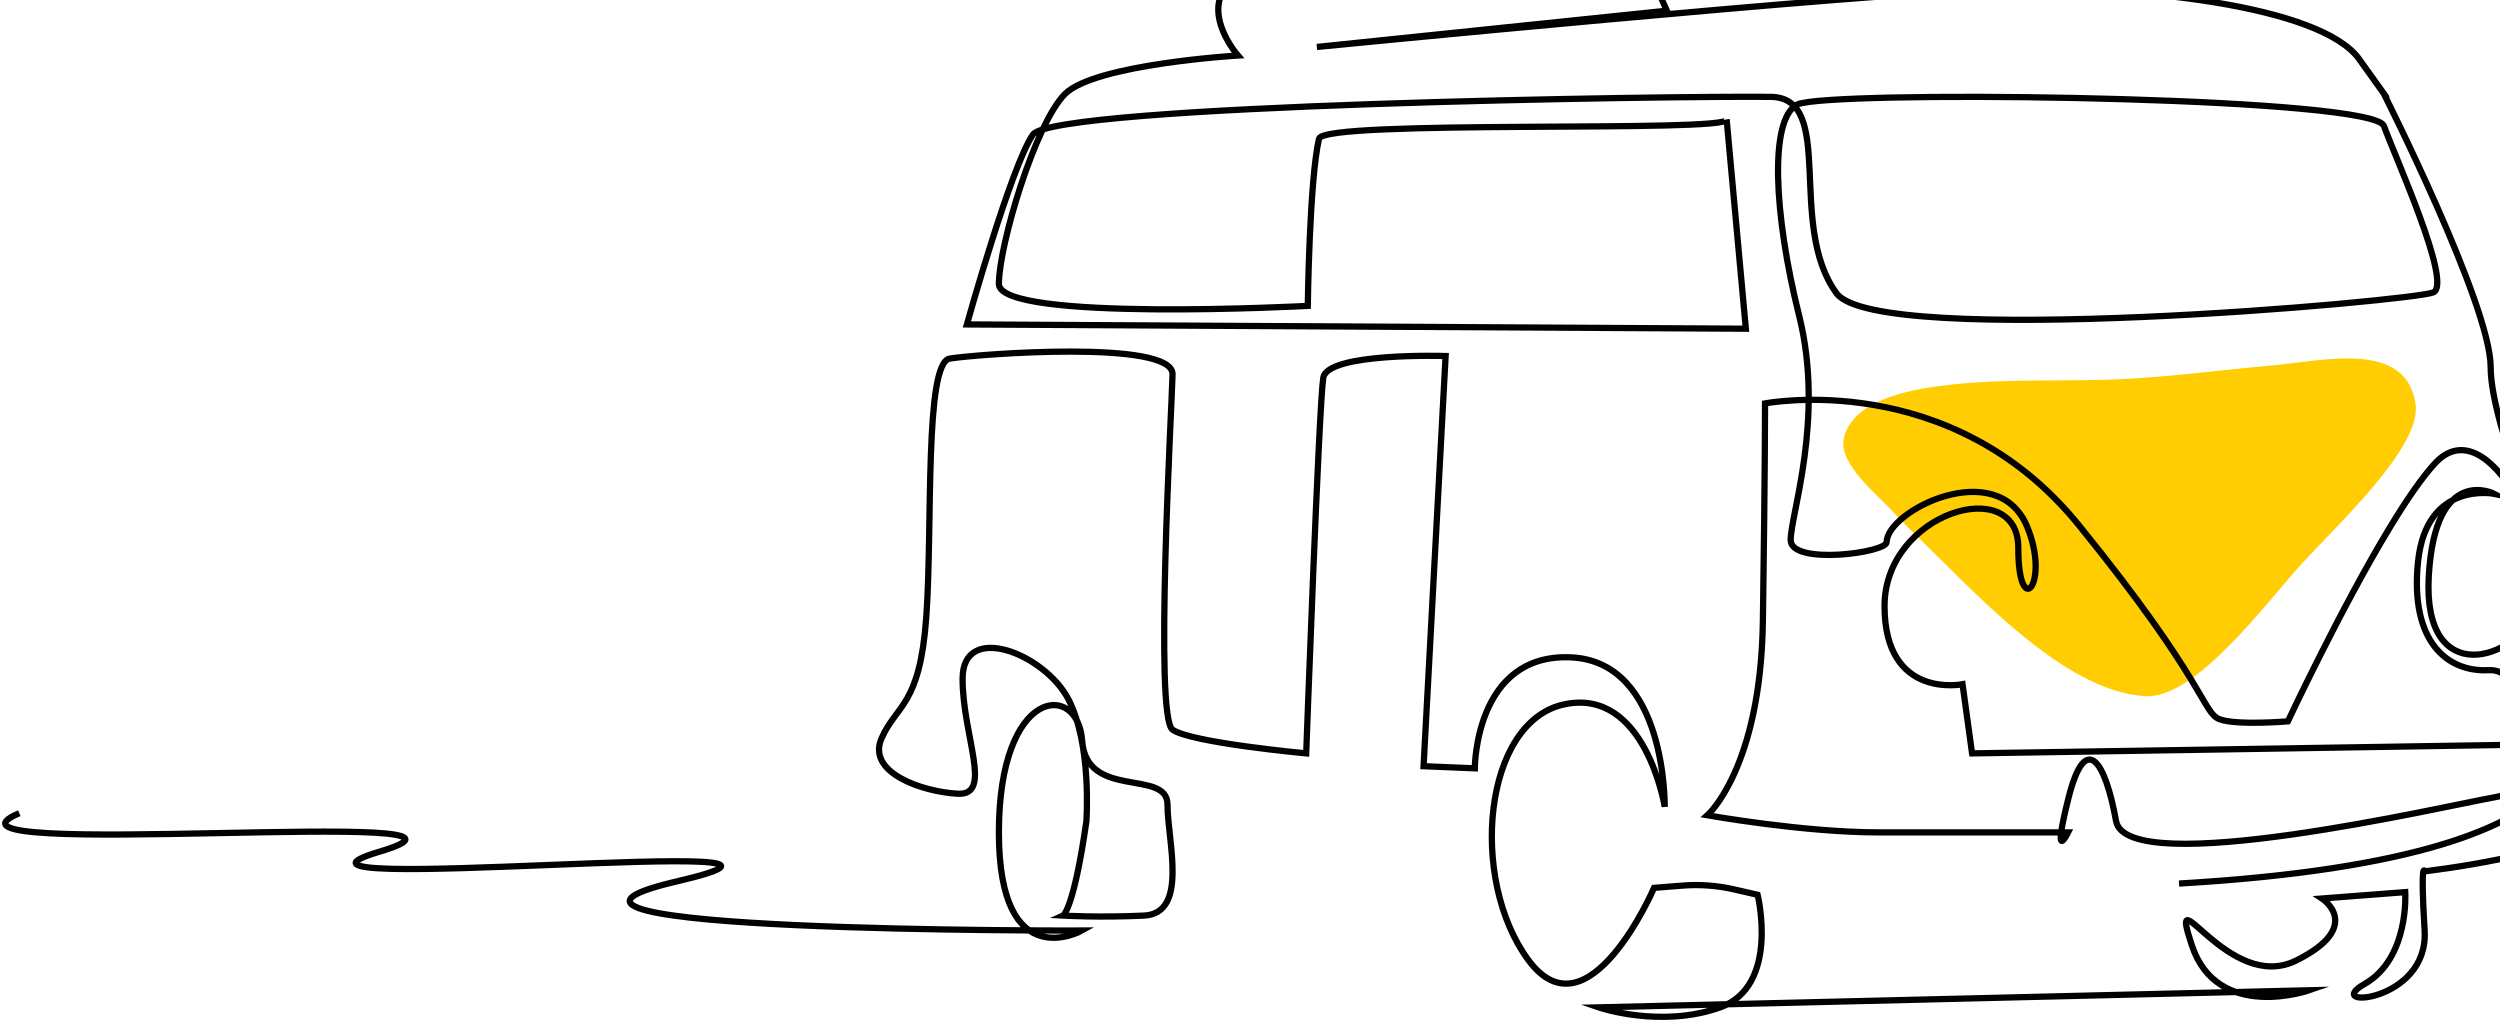 <?xml version="1.0" encoding="UTF-8" standalone="no"?> <svg xmlns:inkscape="http://www.inkscape.org/namespaces/inkscape" xmlns:sodipodi="http://sodipodi.sourceforge.net/DTD/sodipodi-0.dtd" xmlns="http://www.w3.org/2000/svg" xmlns:svg="http://www.w3.org/2000/svg" width="279.959" zoomAndPan="magnify" viewBox="0 0 209.969 86.999" height="115.999" preserveAspectRatio="xMidYMid meet" version="1.0" id="svg1489" sodipodi:docname="3.svg" inkscape:version="1.1.1 (3bf5ae0d25, 2021-09-20)"><defs id="defs1471"><clipPath id="e634c793aa"><path d="m 210,147 h 49 v 29 h -49 z m 0,0" clip-rule="nonzero" id="path1459"></path></clipPath><clipPath id="60234696c4"><path d="m 236.027,181.492 -29.699,-25.281 26.738,-31.41 29.699,25.277 z m 0,0" clip-rule="nonzero" id="path1462"></path></clipPath><clipPath id="2d67948911"><path d="m 236.027,181.492 -29.699,-25.281 26.738,-31.41 29.699,25.277 z m 0,0" clip-rule="nonzero" id="path1465"></path></clipPath><clipPath id="917fd9736c"><path d="M 55.484,117.176 H 265.484 v 87 H 55.484 Z m 0,0" clip-rule="nonzero" id="path1468"></path></clipPath></defs><g clip-path="url(#e634c793aa)" id="g1483" transform="translate(-55.499,-117.177)"><g clip-path="url(#60234696c4)" id="g1481"><g clip-path="url(#2d67948911)" id="g1479"><path fill="#ffcd01" d="m 214.758,160.449 c 0.344,0.367 0.703,0.738 1.02,1.047 5.504,5.316 12.941,13.734 19.898,14.152 4.301,0.246 10.359,-8.109 13.184,-11.172 3.266,-3.535 10,-9.809 9.52,-13.336 -0.777,-5.43 -7.668,-3.664 -12.078,-3.27 -4.844,0.43 -9.57,1.109 -14.445,1.215 -4.074,0.094 -8.312,-0.062 -12.406,0.387 -2.871,0.312 -8.402,1.07 -9.113,4.617 -0.371,2.16 2.918,4.676 4.422,6.359 z m 0,0" fill-opacity="1" fill-rule="nonzero" id="path1477"></path></g></g></g><g clip-path="url(#917fd9736c)" id="g1487" transform="translate(-55.499,-117.177)"><path stroke-linecap="butt" transform="matrix(0.014,0,0,-0.014,50.463,245.215)" fill="none" stroke-linejoin="miter" d="m 475.566,4267.31 c -691.432,-294.415 3111.155,51.278 2163.541,-230.173 -947.325,-281.739 3098.447,127.906 1779.701,-179.472 -1318.746,-307.09 2431.854,-294.415 2431.854,-294.415 0,0 -498.501,-281.739 -498.501,588.829 0,870.857 473.663,909.171 499.368,550.803 25.416,-358.656 512.076,-166.508 512.076,-384.295 0,-217.498 127.947,-652.782 -140.944,-665.746 -268.89,-12.675 -486.371,0 -486.371,0 0,0 63.54,28.52 140.655,564.919 0,0 34.081,458.907 -107.441,732.292 -141.81,273.673 -635.112,469.565 -635.112,123.873 0,-345.404 185.133,-701.467 -28.882,-689.944 -214.304,11.523 -547.312,126.754 -457.489,331.577 89.534,204.823 230.477,192.147 268.601,729.699 38.702,537.84 -12.708,1523.639 140.944,1549.278 153.652,25.639 1341.274,117.535 1336.364,-95.065 -4.91,-212.313 -110.329,-2052.837 0,-2131.194 110.329,-78.357 801.761,-142.31 801.761,-142.31 0,0 76.826,2099.505 102.531,2253.338 25.416,153.545 733.888,130.499 733.888,130.499 l -132.279,-2460.754 307.303,-12.675 c 0,0 0,691.385 576.193,665.746 576.194,-25.639 563.197,-896.207 563.197,-896.207 0,0 -115.239,717.024 -601.61,614.468 -486.659,-102.267 -575.327,-1047.16 -216.614,-1533.722 358.424,-486.562 754.395,432.692 754.395,432.692 l 171.847,13.54 c 103.397,8.066 207.661,0.288 309.036,-23.046 l 140.366,-32.265 c 0,0 134.012,-547.058 -224.412,-675.252 -358.424,-127.906 -729.845,0 -729.845,0 l 4263.542,102.555 c 0,0 -550.489,-192.147 -704.14,268.776 -153.652,460.923 217.48,-294.415 627.314,-89.592 409.545,204.823 153.363,371.331 153.363,371.331 l 499.368,38.314 c 0,0 25.704,-396.97 -243.186,-550.515 -268.89,-153.545 385.573,-115.519 359.291,320.054 -26.283,435.284 0.577,355.199 0.577,355.199 0,0 223.835,26.215 454.023,73.748 229.9,47.245 466.443,115.231 492.147,198.485 51.121,166.508 38.413,588.829 -140.943,588.829 -179.068,0 -84.913,-364.417 -379.508,-415.695 -294.306,-51.278 -2213.507,-501.254 -2277.624,-142.886 -64.118,358.656 -183.111,545.042 -285.642,135.396 -102.531,-409.646 -1.733,-204.247 -1.733,-204.247 0,0 -691.432,0 -1139.679,0 -447.958,0 -1024.151,102.555 -1024.151,102.555 0,0 320.011,281.739 332.719,1164.983 12.997,883.532 12.997,1305.853 12.997,1305.853 0,0 1113.685,217.786 1881.943,-729.699 768.258,-947.485 742.553,-1126.669 845.084,-1164.983 102.53,-38.314 409.544,-12.675 409.544,-12.675 0,0 317.99,678.997 611.719,1163.255 97.331,160.459 192.064,299.6 271.778,385.735 320.011,345.692 742.553,-550.515 614.606,-870.569 -128.235,-320.053 -691.432,-486.562 -653.019,192.147 38.413,678.421 393.949,494.34 393.949,494.34 0,0 -406.657,81.814 -458.067,-404.748 -51.121,-486.562 179.357,-665.746 422.542,-653.071 243.474,12.963 128.236,-447.96 128.236,-447.96 l -3226.394,-51.278 -57.187,414.831 c 0,0 -467.886,-94.777 -467.886,468.701 0,563.191 802.339,798.261 802.339,350.302 0,-448.248 194.086,-210.584 52.565,127.618 -178.202,425.202 -840.752,94.777 -842.196,-93.913 -0.289,-64.241 -575.904,-140.87 -575.904,12.675 0,153.833 204.772,729.699 51.121,1344.455 -153.652,614.468 -179.068,1177.947 -12.708,1267.539 10.686,5.761 34.947,10.947 70.182,15.844 510.632,67.986 3390.732,23.622 3450.518,-144.038 64.118,-179.184 413.299,-947.485 296.328,-998.475 -116.972,-51.278 -3334.124,-339.643 -3579.908,-5.762 -301.816,409.934 1.155,1174.202 -395.104,1178.811 -584.569,6.626 -4297.623,-46.38 -4425.57,-225.852 -127.947,-179.184 -396.837,-1139.344 -396.837,-1139.344 l 4673.087,-25.639 -115.238,1254.863 c 16.174,-81.238 -2417.991,2.593 -2445.428,-115.231 -57.764,-249.475 -67.295,-1002.796 -67.295,-1002.796 0,0 -1853.061,-98.522 -1853.061,131.939 0,230.462 217.481,960.449 396.837,1139.632 179.068,179.184 1037.148,230.462 1037.148,230.462 0,0 -371.421,422.321 204.773,563.191 576.193,140.87 2266.072,-63.953 2317.193,-179.184 51.41,-115.231 51.41,-115.231 51.41,-115.231 L 8259.808,8863.867 c 0,0 3251.811,320.054 4083.896,345.692 832.376,25.351 1937.974,-97.946 2168.451,-418 230.478,-320.053 149.031,-209.432 149.031,-209.432 0,0 640.311,-1267.539 640.311,-1638.87 0,-371.331 396.837,-1216.261 409.545,-1536.315 12.997,-320.054 25.705,-524.876 25.705,-524.876 0,0 563.196,-870.569 -2304.774,-1037.077" stroke="#000000" stroke-width="37.587" stroke-opacity="1" stroke-miterlimit="10" id="path1485"></path></g></svg> 